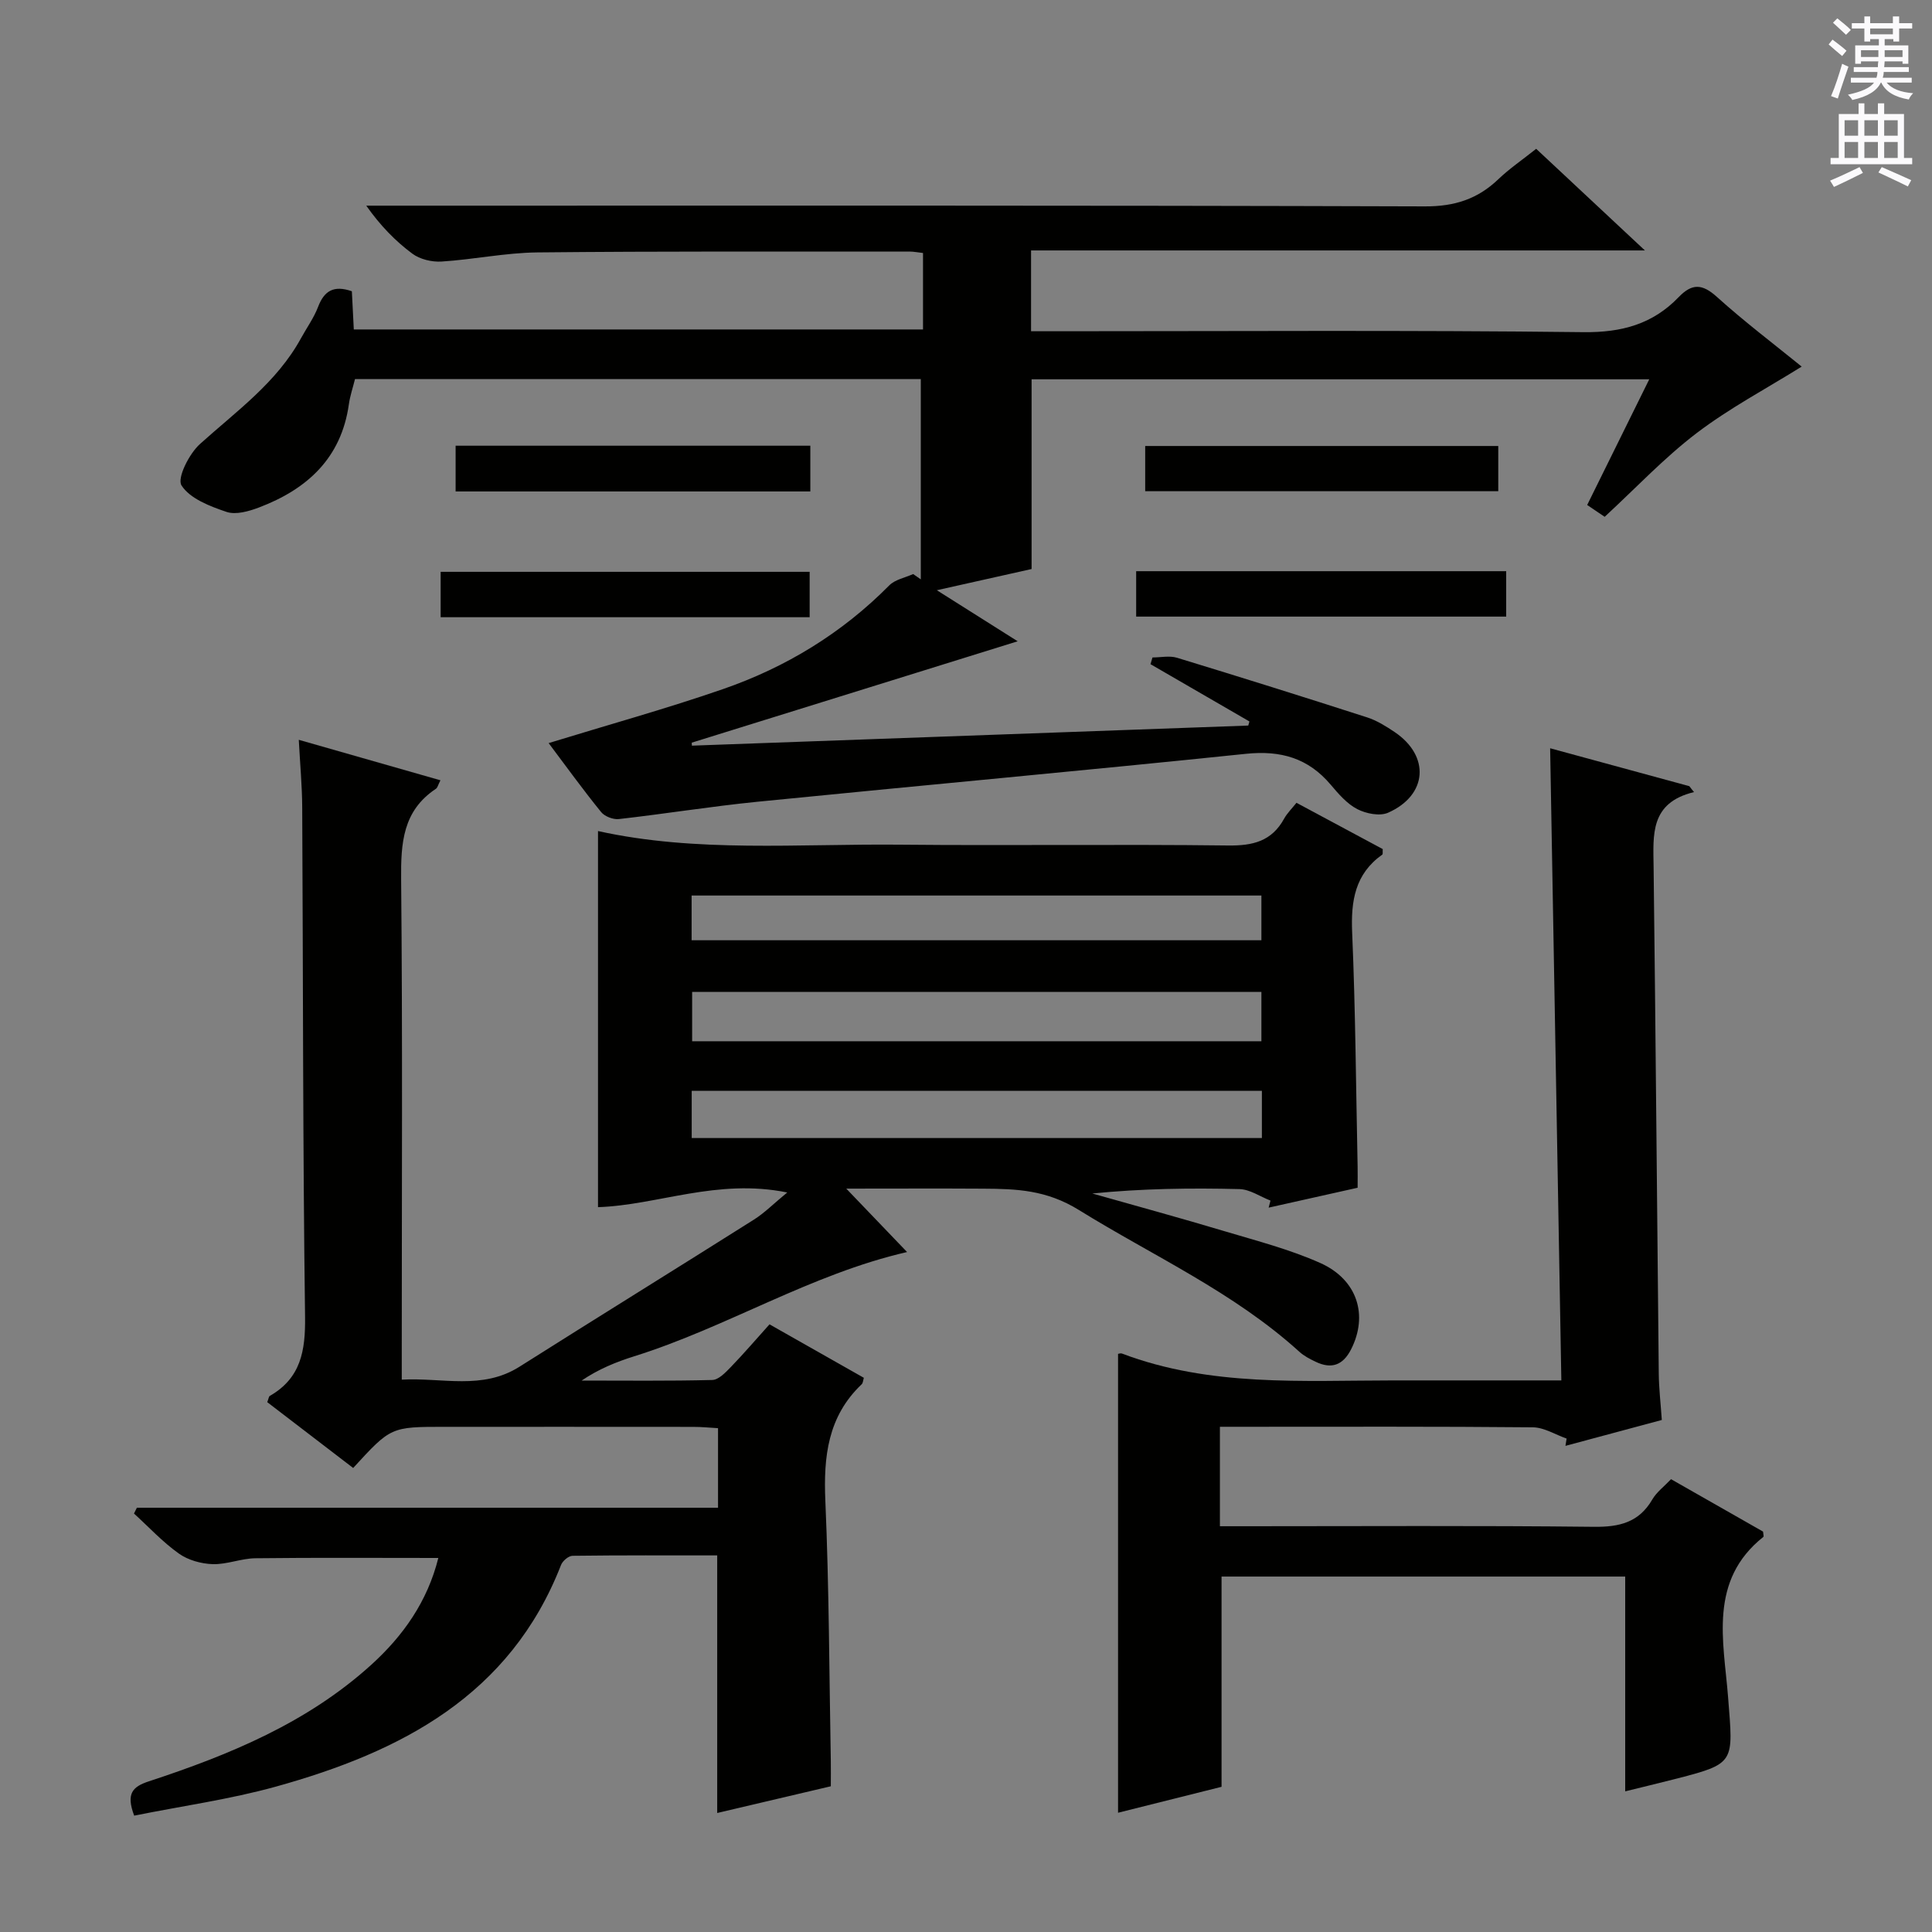 <svg enable-background="new 0 0 400 400" viewBox="0 0 400 400" xmlns="http://www.w3.org/2000/svg"><rect x="0" y="0" width="400" height="400" fill="#808080" stroke="none"/><g fill="#010100"><path d="m27.78 375.91c-1.72-4.57-.35-5.99 3.03-7.1 16.67-5.48 32.79-12.11 46.04-24.12 6.64-6.02 11.65-13.12 13.9-22.13-12.78 0-25.34-.09-37.89.06-2.95.04-5.9 1.31-8.83 1.22-2.38-.08-5.1-.83-7.01-2.2-3.36-2.39-6.21-5.48-9.28-8.28.2-.4.4-.8.6-1.2h120.32c0-5.67 0-10.76 0-16.47-1.6-.09-3.34-.27-5.08-.27-17.16-.02-34.33-.01-51.49-.01-11.16 0-11.16 0-18.97 8.52-5.93-4.54-11.9-9.12-17.79-13.63.29-.74.32-1.17.53-1.29 6.43-3.69 7.39-9.35 7.3-16.36-.47-35.15-.4-70.31-.59-105.47-.02-4.44-.44-8.88-.71-14.01 10.16 2.9 19.63 5.61 29.33 8.38-.5.96-.6 1.54-.94 1.76-6.86 4.55-7.27 11.23-7.2 18.72.31 32.33.13 64.66.13 96.99v6.62c8.42-.46 16.65 2.21 24.38-2.68 16.14-10.21 32.38-20.25 48.53-30.45 2.19-1.38 4.05-3.28 6.9-5.62-14.56-2.96-26.83 2.63-39.18 3.04 0-25.96 0-51.64 0-77.87 20.34 4.5 41.43 2.62 62.44 2.82 22.66.22 45.33-.11 67.99.17 5.15.07 9.05-.87 11.62-5.55.63-1.14 1.61-2.09 2.56-3.29 6.32 3.39 12.15 6.52 17.86 9.58-.04.6.05 1.03-.09 1.14-5.66 4.02-6.52 9.59-6.24 16.15.69 16.13.79 32.28 1.13 48.43.03 1.31 0 2.63 0 4.4-6.22 1.39-12.32 2.75-18.42 4.12.13-.49.25-.97.38-1.46-2.14-.83-4.27-2.33-6.43-2.38-10.09-.26-20.18-.11-30.46.91 9.14 2.59 18.32 5.09 27.42 7.82 6.66 1.99 13.47 3.75 19.78 6.57 7.74 3.46 9.94 10.87 6.38 17.87-1.68 3.31-4.07 4.15-7.34 2.58-1.19-.57-2.42-1.2-3.38-2.08-13.6-12.34-30.25-19.81-45.63-29.34-6.75-4.18-12.94-4.38-19.84-4.42-8.98-.06-17.96-.01-28.33-.01 4.76 4.96 8.76 9.13 12.59 13.13-19.97 4.59-37.29 15.57-56.48 21.58-3.73 1.17-7.37 2.64-10.9 5.03 9.02 0 18.04.11 27.05-.12 1.32-.03 2.76-1.57 3.85-2.69 2.65-2.74 5.13-5.64 8-8.83 6.5 3.69 12.96 7.35 19.53 11.07-.16.52-.17 1.08-.45 1.34-7.01 6.66-7.92 14.97-7.52 24.15.78 17.96.8 35.95 1.13 53.92.03 1.64 0 3.29 0 5.16-7.94 1.87-15.64 3.68-23.52 5.53 0-17.81 0-35.2 0-53.33-9.77 0-19.86-.05-29.95.08-.82.01-2.05 1.05-2.38 1.89-10.54 27.07-33.18 38.72-59.04 45.9-9.56 2.65-19.47 4.02-29.34 6.01zm115.52-160.33h117.86c0-3.54 0-6.9 0-10.22-39.49 0-78.56 0-117.86 0zm-.09 20.04h118.05c0-3.47 0-6.55 0-9.78-39.53 0-78.72 0-118.05 0zm-.02-40.95h117.97c0-3.37 0-6.41 0-9.26-39.59 0-78.76 0-117.97 0z"/><path d="m113.59 153.85c12.34-3.79 24.33-7.11 36.07-11.17 13.04-4.51 24.64-11.57 34.44-21.47 1.21-1.23 3.29-1.6 4.96-2.36.53.37 1.05.73 1.58 1.1 0-13.72 0-27.43 0-41.47-38.73 0-77.81 0-117.14 0-.43 1.74-1.02 3.45-1.27 5.22-1.57 11.16-8.64 17.58-18.59 21.36-2.11.8-4.81 1.58-6.75.92-3.44-1.16-7.56-2.74-9.31-5.48-.96-1.5 1.57-6.55 3.82-8.57 7.52-6.79 15.87-12.7 20.9-21.87 1.2-2.19 2.69-4.25 3.57-6.56 1.24-3.24 3.18-4.52 6.98-3.2.12 2.33.25 4.93.4 7.91h117.85c0-5.11 0-10.31 0-15.83-.96-.1-1.9-.3-2.84-.3-25.66.02-51.33-.08-76.99.18-6.62.07-13.21 1.47-19.84 1.89-2.01.13-4.49-.46-6.07-1.64-3.53-2.62-6.63-5.82-9.53-9.93h5.7c71.16 0 142.32-.08 213.48.15 6.15.02 10.91-1.51 15.21-5.63 2.27-2.17 4.9-3.96 7.83-6.29 7.27 6.8 14.49 13.54 22.51 21.04-42.94 0-84.81 0-127.09 0v16.73h5.91c36.16 0 72.33-.24 108.49.19 7.92.09 14.32-1.68 19.68-7.25 2.74-2.85 4.85-2.81 7.88-.08 5.79 5.22 12.03 9.94 17.59 14.46-7.35 4.58-14.97 8.61-21.75 13.77-6.71 5.11-12.56 11.35-19.04 17.33-1.01-.68-2.19-1.49-3.62-2.45 4.27-8.64 8.42-17.05 12.85-26.02-43.07 0-85.41 0-127.88 0v39.28c-5.87 1.32-12.12 2.71-19.62 4.39 6.41 4.04 11.87 7.49 16.74 10.57-22.47 6.99-44.97 13.99-67.48 20.99.01.21.02.41.03.62 38.4-1.39 76.79-2.77 115.19-4.16.08-.28.16-.57.24-.85-6.83-3.95-13.66-7.91-20.48-11.86.14-.46.27-.93.41-1.39 1.7 0 3.52-.41 5.07.06 13.16 4.01 26.29 8.13 39.38 12.35 2.01.65 3.91 1.84 5.68 3.03 7.38 4.97 6.83 13.08-1.34 16.7-1.73.77-4.57.2-6.39-.74-2.13-1.1-3.88-3.14-5.48-5.03-4.67-5.54-10.36-7.17-17.58-6.42-33.71 3.5-67.47 6.56-101.19 9.93-9.57.96-19.08 2.5-28.64 3.58-1.18.13-2.94-.55-3.67-1.46-3.74-4.61-7.24-9.45-10.86-14.27z"/><path d="m350.73 163.99c-9.16 2.22-8.45 8.85-8.37 15.48.43 34.97.7 69.94 1.07 104.9.03 3.12.4 6.24.63 9.62-6.85 1.84-13.4 3.6-19.95 5.36.08-.5.16-1.01.24-1.51-2.33-.81-4.66-2.31-7-2.33-19.82-.19-39.65-.11-59.48-.11-1.64 0-3.28 0-5.3 0v20.59h5.47c23.99 0 47.99-.15 71.97.12 5.29.06 9.32-.91 12.09-5.67.88-1.51 2.41-2.65 3.87-4.19 6.48 3.69 12.81 7.29 19.05 10.85.04.51.19.99.06 1.1-11.4 9.06-8.2 21.62-7.3 33.17 1.07 13.77 1.65 13.73-11.38 17.06-3.34.85-6.68 1.65-9.92 2.45 0-14.91 0-29.5 0-44.47-27.67 0-55.57 0-83.57 0v43.53c-6.56 1.64-13.9 3.48-21.43 5.37 0-31.95 0-63.47 0-95.01.18-.02.55-.17.82-.06 18.25 6.91 37.31 5.57 56.25 5.56h34.71c-.78-43.8-1.55-87.25-2.32-130.88 9.36 2.55 19.09 5.2 28.82 7.85.31.43.64.82.97 1.22z"/><path d="m167.63 127.79c-25.59 0-50.85 0-76.4 0 0-3.12 0-6.06 0-9.4h76.4z"/><path d="m235.23 127.66c0-3.29 0-6.23 0-9.4h76.61v9.4c-25.44 0-50.83 0-76.61 0z"/><path d="m167.77 92.28v9.47c-24.5 0-48.77 0-73.44 0 0-3.01 0-6.06 0-9.47z"/><path d="m310.2 92.34v9.36c-24.4 0-48.61 0-73.1 0 0-3.08 0-6.01 0-9.36z"/></g><path d="m378.6 9.2.8-1c.9.7 1.9 1.4 2.9 2.3l-.9 1.1c-1.1-.9-2-1.7-2.8-2.4zm.5 10.7c.9-2.1 1.6-4.3 2.3-6.7.4.2.8.4 1.3.6-.7 2.1-1.5 4.3-2.2 6.6zm.4-15.2.9-.9c1 .8 2 1.6 2.8 2.4l-1 1c-1-.9-1.9-1.8-2.7-2.5zm12.5-1.3h1.2v1.4h2.7v1.1h-2.7v2.7h-1.2v-.5h-1.8v1.3h4.9v3.8h-1.2v-.5h-3.7c0 .4-.1.9-.1 1.2h5.1v1h-5.2c0 .5-.1.9-.2 1.2h6v1h-5.2c1.1 1.3 2.9 2 5.5 2.2-.4.4-.7.8-.9 1.3-2.9-.5-4.8-1.6-5.7-3.5h-.1c-.8 1.7-2.7 2.9-5.9 3.6-.2-.4-.6-.8-.9-1.1 2.8-.6 4.6-1.4 5.4-2.5h-4.8v-1h5.3c.1-.3.2-.7.2-1.2h-4.9v-1h5c0-.4 0-.8.1-1.2h-3.6v.5h-1.2v-3.8h4.9v-1.3h-1.8v.5h-1.2v-2.7h-2.6v-1.1h2.6v-1.4h1.2v1.4h4.7v-1.4zm-6.7 8.4h3.6c0-.4 0-.9 0-1.4h-3.6zm1.9-4.7h4.7v-1.2h-4.7zm6.7 3.3h-3.7v1.4h3.7z" fill="#fbfafc"/><path d="m384.7 21.4h1.3v2.2h2.8v-2.2h1.3v2.2h4.1v9.1h1.7v1.3h-16.9v-1.3h1.7v-9.1h4.1v-2.2zm.3 13.2.7 1.2c-1.8.9-3.8 1.9-6 2.9-.2-.4-.5-.8-.8-1.3 2.4-1 4.4-2 6.1-2.8zm-3.1-6.5h2.8v-3.2h-2.8zm0 4.6h2.8v-3.3h-2.8zm4.1-4.6h2.8v-3.2h-2.8zm0 4.6h2.8v-3.3h-2.8zm3.6 1.9c2.1.9 4.1 1.8 6.1 2.7l-.7 1.3c-2.2-1.1-4.2-2-6.1-2.9zm3.3-9.7h-2.8v3.2h2.8zm-2.8 7.8h2.8v-3.3h-2.8z" fill="#fbfafc"/></svg>